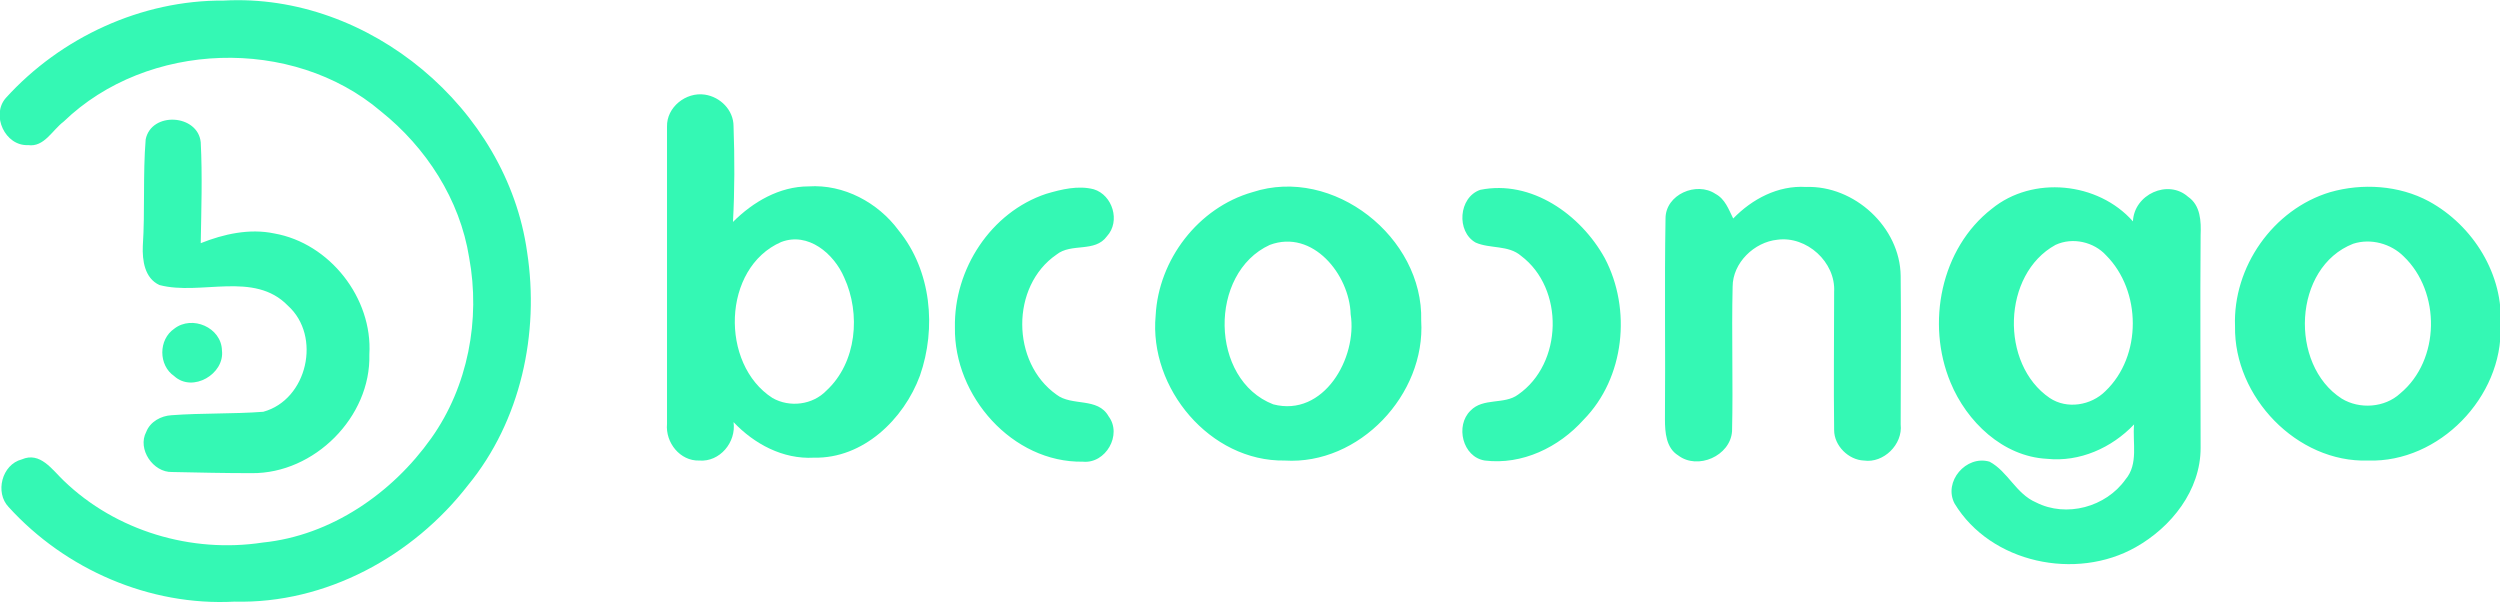 <?xml version="1.0" encoding="UTF-8"?> <svg xmlns="http://www.w3.org/2000/svg" viewBox="0 0 435.9 106"><g fill="#34f8b4"><path d="M39 .1C64.4-1.3 88.4 19 91.9 43.9c2.2 14.2-1.1 29.5-10.3 40.7C72 97 56.8 105.3 40.9 104.9c-14.8.8-29.5-5.6-39.4-16.5C-.9 85.9.3 81 3.8 80.1c3.2-1.4 5.3 1.8 7.3 3.7 9.1 8.8 22.3 12.7 34.7 10.8 11.9-1.2 22.6-8.6 29.4-18.2 6.4-9 8.6-20.7 6.6-31.5-1.6-10.1-7.5-19.2-15.4-25.5C51 6.3 25.7 7.1 11.1 21.2c-2 1.5-3.4 4.5-6.2 4.1-4 .2-6.5-5.2-3.9-8.2C10.6 6.5 24.7 0 39 .1zM116.3 22.1c-.1-3.4 3.3-6.1 6.6-5.6 2.7.4 5 2.7 5 5.5.2 5.6.2 11.2-.1 16.7 3.5-3.5 8.1-6.2 13.2-6.2 6.1-.4 12.1 2.8 15.7 7.7 5.7 7 6.6 17 3.7 25.3-2.8 7.6-9.9 14.5-18.5 14.3-5.4.3-10.4-2.4-14-6.2.5 3.5-2.4 7-6 6.7-3.3.1-5.9-3.1-5.6-6.4V22.1m19.9 20.1c-10.3 4.5-10.7 21.3-1.5 27.2 3 1.7 7 1.2 9.4-1.3 5.3-4.9 6-13.4 3.1-19.7-1.8-4.2-6.3-8-11-6.2z"></path><path d="M25.4 24.3c1-4.9 9.1-4.4 9.6.5.3 5.9.1 11.7 0 17.6 4-1.6 8.5-2.6 12.8-1.7C57.5 42.4 65 52 64.4 61.8c.3 10.9-9.6 20.8-20.5 20.7-4.6 0-9.3-.1-13.9-.2-3.3.1-6.1-4-4.5-7 .7-1.8 2.6-2.8 4.4-2.9 5.3-.4 10.7-.2 16-.6 7.7-2.1 10.2-13.2 4.3-18.5-5.9-6.1-15.2-1.7-22.4-3.6-2.6-1.2-3-4.3-2.9-6.8.4-6.1 0-12.4.5-18.6zM182.4 33.8c2.7-.8 5.6-1.5 8.3-.8 3.3 1 4.7 5.6 2.3 8.2-2.1 2.9-6.2 1.1-8.8 3.2-8 5.5-7.9 18.8 0 24.4 2.7 2.1 7.2.4 9.1 3.8 2.4 3.2-.5 8.3-4.5 7.9-12.3.2-22.5-11.5-22.3-23.4-.2-10.2 6.3-20.1 15.9-23.3zM218.4 33.5c14.1-4.6 29.8 7.9 29.4 22.4.8 12.9-10.8 25.2-23.8 24.4-13 .2-23.7-12.6-22.5-25.3.5-9.7 7.4-18.8 16.9-21.5m3 9.2c-10.7 4.9-10.5 23.5.6 27.8 8.8 2.3 14.7-8.1 13.5-15.7-.2-6.9-6.6-14.9-14.1-12.1zM258.1 33.1c8.9-1.8 17.5 4.3 21.7 11.9 4.7 8.9 3.5 20.9-3.7 28.2-4.3 4.8-10.7 7.9-17.2 7.1-3.9-.6-5.2-6.1-2.5-8.7 2.2-2.3 5.9-1 8.3-2.8 7.8-5.4 8.1-18.5.5-24.2-2.2-1.9-5.4-1.2-7.9-2.3-3.4-1.9-3-7.9.8-9.2zM290.4 38.1c0-4.2 5.4-6.5 8.7-4.3 1.7.9 2.3 2.7 3.1 4.3 3.3-3.4 7.8-5.8 12.7-5.5 8.4-.3 16.4 7 16.5 15.5.1 8.6 0 17.3 0 25.9.4 3.5-3 6.8-6.4 6.3-2.7-.1-5.2-2.6-5.2-5.3-.1-8 0-16 0-24.1.3-5.2-4.8-9.8-9.9-9.1-4 .4-7.8 4-7.8 8.2-.2 8.4.1 16.8-.1 25.2-.3 4.3-6 6.8-9.4 4.2-2.1-1.3-2.3-4-2.3-6.3.1-11.8-.1-23.4.1-35zM347.3 36.4c7.1-5.8 18.5-4.7 24.6 2.2.2-4.7 6.1-7.4 9.6-4.3 2.2 1.5 2.3 4.3 2.2 6.7-.1 12.4 0 24.7 0 37.1 0 7.4-5.1 13.8-11.3 17.3-10.4 5.9-25.3 2.8-31.6-7.6-2-3.8 2-8.5 6.1-7.3 3.2 1.7 4.6 5.6 8.1 7.1 5.3 2.7 12.2.8 15.6-4 2.3-2.7 1.2-6.4 1.5-9.6-3.9 4.1-9.5 6.6-15.2 6-7.7-.4-14-6.5-16.8-13.3-4.3-10.3-1.7-23.4 7.2-30.3m11.1 6.3c-9.3 5.1-9.7 20.8-1 26.7 3 2 7.2 1.3 9.7-1.2 6.4-6.1 6.3-17.5.1-23.7-2.1-2.3-5.8-3.2-8.8-1.8zM406.3 33.5c5.6-1.6 12-1.2 17.2 1.6 7.7 4.2 13.1 12.8 12.5 21.8.4 12.3-10.7 23.8-23.1 23.4-12.4.4-23.4-11.1-23.2-23.4-.4-10.3 6.6-20.4 16.6-23.4m4 9c-10.5 4.1-11.2 21.1-2 27 3.1 1.9 7.5 1.6 10.2-.9 7-5.8 7.1-17.7.6-23.9-2.2-2.2-5.7-3.2-8.8-2.2z"></path><path d="M30.4 57.3c3.1-2.4 8.2-.2 8.3 3.8.5 4.1-5.1 7.4-8.3 4.5-2.8-1.9-2.8-6.4 0-8.3z"></path></g></svg> 